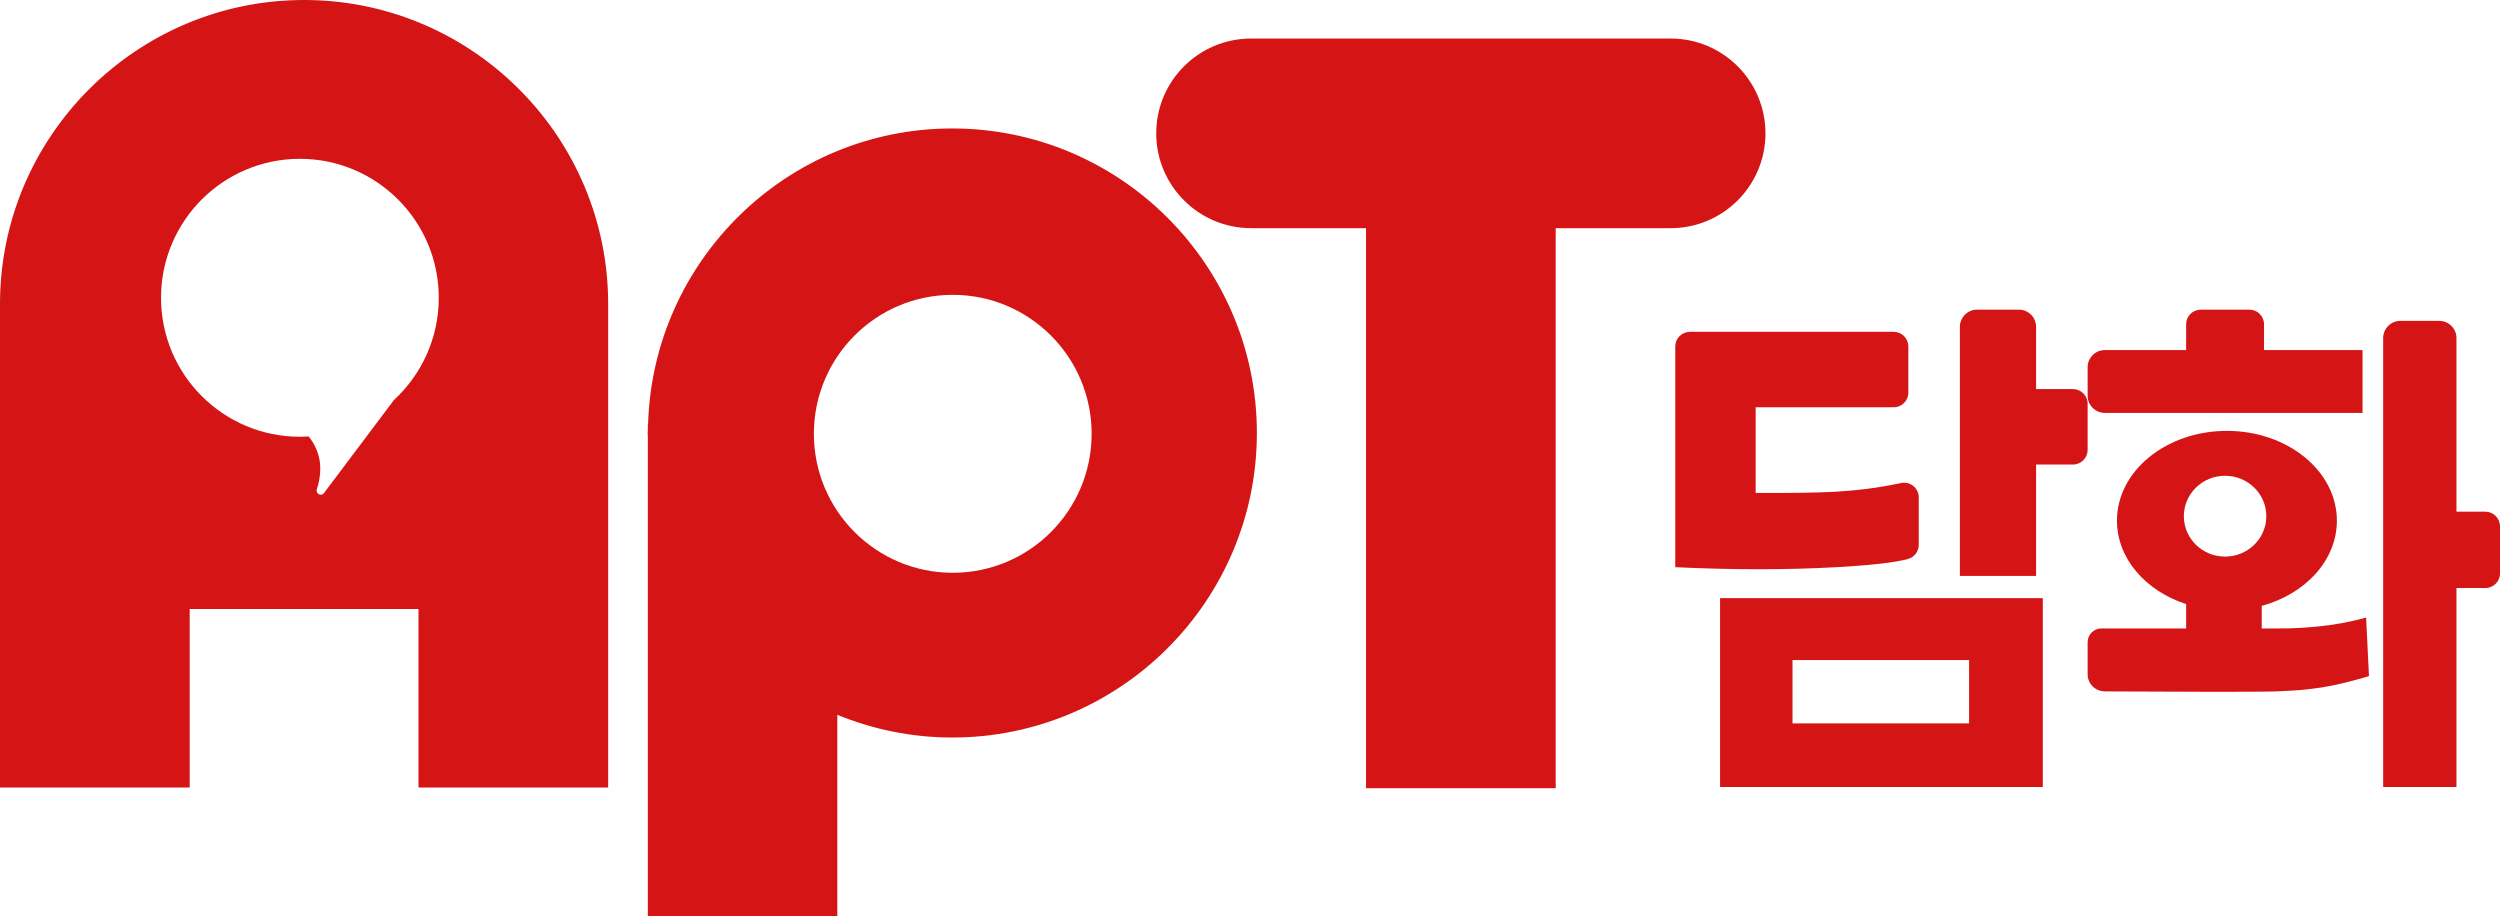 <?xml version="1.0" encoding="UTF-8"?>
<svg width="1411px" height="517px" viewBox="0 0 1411 517" version="1.1" xmlns="http://www.w3.org/2000/svg" xmlns:xlink="http://www.w3.org/1999/xlink">
    <title>Group 2</title>
    <defs>
        <path d="M171.637,0 L174.47,0.023 C267.788,1.541 343.252,77.922 343.252,171.569 L343.252,444.496 L236.193,444.496 L236.193,343.738 L107.059,343.738 L107.059,444.496 L0,444.496 L0,171.569 C0,76.976 77.018,0 171.637,0 Z M169.261,89.64 C125.975,89.64 90.885,124.756 90.885,168.073 C90.885,211.391 125.975,246.507 169.261,246.507 C170.93,246.507 172.586,246.455 174.229,246.352 C180.239,253.965 182.879,263.405 178.805,276.282 C178.056,278.636 181.203,280.285 182.788,278.38 L222.281,225.837 C237.868,211.502 247.637,190.929 247.637,168.073 C247.637,124.756 212.547,89.64 169.261,89.64 Z" id="path-1"></path>
    </defs>
    <g id="Logo,-app-icon" stroke="none" stroke-width="1" fill="none" fill-rule="evenodd">
        <g id="APT담화_B&amp;W" transform="translate(-956, -823)">
            <g id="Group-2" transform="translate(956, 823)">
                <g id="Group-11" transform="translate(945.515, 174.761)" fill="#D51515">
                    <path d="M324.04,-2.84217094e-14 C328.604,-2.84217094e-14 332.304,3.7 332.304,8.264 L332.303,22.807 L387.904,22.808 L387.904,58.287 L242.465,58.287 C237.095,58.287 232.742,53.934 232.742,48.564 L232.742,32.53 C232.742,27.161 237.095,22.808 242.465,22.808 L288.341,22.807 L288.342,8.264 C288.342,3.7 292.042,-2.13162821e-14 296.606,-2.84217094e-14 L324.04,-2.84217094e-14 Z M431.195,6.336 C436.564,6.336 440.917,10.688 440.917,16.058 L440.917,114.039 L457.22,114.039 C461.785,114.039 465.485,117.739 465.485,122.303 L465.485,148.857 C465.485,153.421 461.785,157.121 457.22,157.121 L440.917,157.12 L440.917,269.423 L399.541,269.423 L399.541,16.058 C399.541,10.688 403.894,6.336 409.263,6.336 L431.195,6.336 Z M311.357,68.424 C345.635,68.424 373.422,91.116 373.422,119.108 C373.422,141.49 355.656,160.484 331.011,167.198 L331.01,179.928 L340.592,179.929 C347.978,179.99 355.963,179.559 364.545,178.638 C373.128,177.717 381.586,176.099 389.919,173.784 L391.535,206.858 C381.32,209.901 372.531,212.012 365.168,213.191 C360.161,213.891 357.103,214.291 354.178,214.571 L353.529,214.632 L352.806,214.695 C349.661,214.961 346.34,215.123 340.592,215.407 C336.742,215.598 326.343,215.696 309.395,215.702 L306.337,215.702 L305.576,215.702 L304.031,215.701 C288.684,215.691 268.72,215.615 244.139,215.475 L242.409,215.465 C237.062,215.435 232.744,211.092 232.742,205.745 L232.742,187.707 C232.742,183.411 236.225,179.929 240.52,179.929 L288.341,179.928 L288.341,166.192 C265.459,158.726 249.293,140.459 249.293,119.108 C249.293,91.116 277.08,68.424 311.357,68.424 Z M310.323,93.766 C297.469,93.766 287.049,103.977 287.049,116.573 C287.049,129.17 297.469,139.381 310.323,139.381 C323.177,139.381 333.597,129.17 333.597,116.573 C333.597,103.977 323.177,93.766 310.323,93.766 Z" id="Combined-Shape"></path>
                    <path d="M0,20.789 C-5.58942447e-16,16.225 3.7,12.525 8.264,12.525 L123.286,12.525 C127.85,12.525 131.55,16.225 131.55,20.789 L131.55,46.845 C131.55,51.409 127.85,55.109 123.286,55.109 L45.367,55.108 L45.368,103.433 C65.378,103.55 80.379,103.332 90.374,102.778 C102.653,102.097 114.484,100.567 125.868,98.187 L127.418,97.857 C131.879,96.892 136.277,99.727 137.242,104.188 C137.366,104.762 137.429,105.348 137.428,105.936 L137.428,132.775 C137.428,136.515 134.915,139.788 131.302,140.755 C123.883,142.741 110.389,144.277 90.82,145.362 C63.051,146.901 32.778,146.901 0,145.362 L0,20.789 Z M207.444,162.821 L207.444,269.423 L25.298,269.423 L25.298,162.821 L207.444,162.821 Z M165.832,197.785 L66.184,197.785 L66.184,233.509 L165.832,233.509 L165.832,197.785 Z M193.927,3.8390949e-12 C199.297,3.83942369e-12 203.649,4.353 203.649,9.722 L203.649,44.838 L224.478,44.838 C229.042,44.838 232.742,48.538 232.742,53.102 L232.742,79.158 C232.742,83.722 229.042,87.422 224.478,87.422 L203.649,87.422 L203.649,150.296 L160.643,150.296 L160.643,9.722 C160.643,4.353 164.996,3.83233271e-12 170.365,3.83299029e-12 L193.927,3.8390949e-12 Z" id="Combined-Shape"></path>
                </g>
                <g id="Group">
                    <g id="Fill-27" transform="translate(652.576, 21.751)" fill="#D51515">
                        <path d="M53.529,0 C23.981,0 0,23.953 0,53.515 C0,83.055 23.981,107.03 53.529,107.03 L118.407,107.03 L118.407,423.09 L225.466,423.09 L225.466,107.03 L290.323,107.03 C319.892,107.03 343.852,83.055 343.852,53.515 C343.852,23.953 319.892,0 290.323,0 L53.529,0 Z" id="Fill-2"></path>
                    </g>
                    <g id="Group-6" transform="translate(365.527, 72.504)" fill="#D51515">
                        <path d="M171.915,0 C266.727,0 343.852,77.104 343.852,171.869 C343.852,266.655 266.727,343.759 171.915,343.759 C148.962,343.759 127.1,339.135 107.059,330.937 L107.059,444.496 L0.107,444.496 L0.107,173.795 C0.086,173.132 0,172.511 0,171.869 C0,171.227 0.086,170.606 0.107,169.964 L0.107,166.689 L0.257,166.689 C3.04,74.322 78.881,0 171.915,0 Z M172.206,93.9 C128.921,93.9 93.83,129.016 93.83,172.333 C93.83,215.651 128.921,250.767 172.206,250.767 C215.492,250.767 250.583,215.651 250.583,172.333 C250.583,129.016 215.492,93.9 172.206,93.9 Z" id="Combined-Shape"></path>
                    </g>
                    <g id="Group-9">
                        <mask id="mask-2" fill="white">
                            <use xlink:href="#path-1"></use>
                        </mask>
                        <use id="Combined-Shape" fill="#D51515" xlink:href="#path-1"></use>
                    </g>
                </g>
            </g>
        </g>
    </g>
</svg>